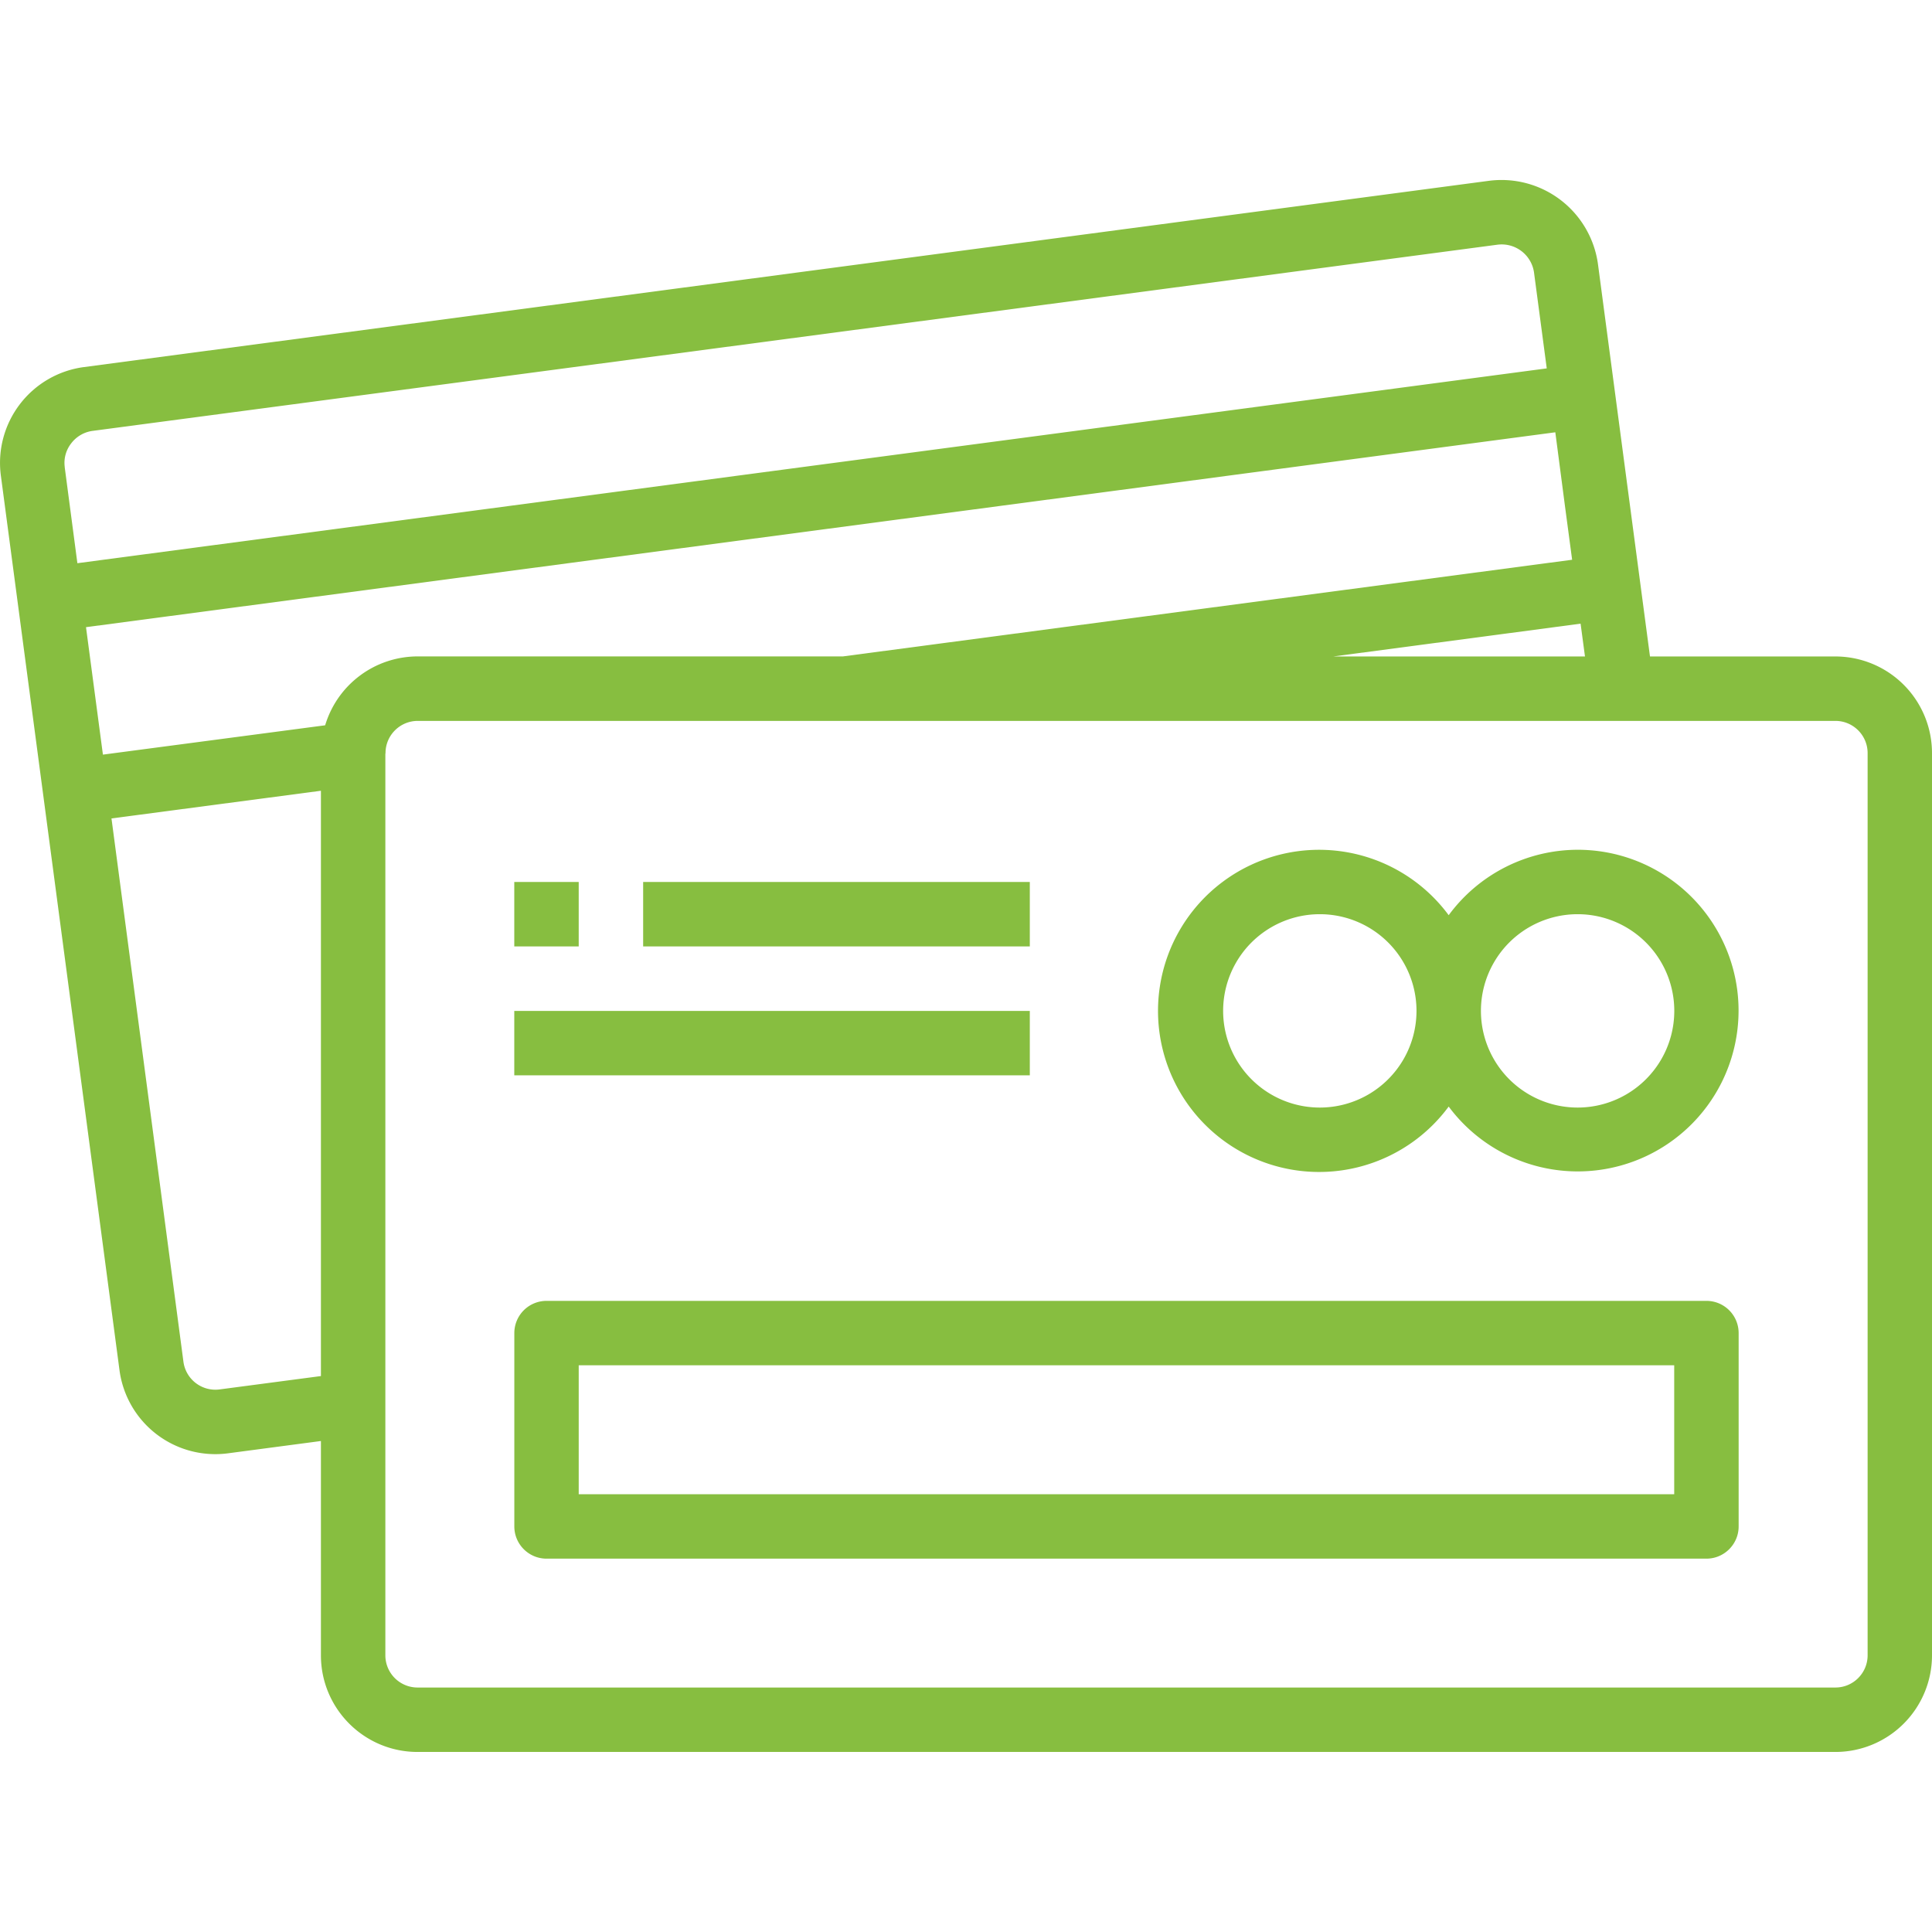 <svg width="37" height="37" fill="none" xmlns="http://www.w3.org/2000/svg"><g clip-path="url(#clip0)" fill="#87BE40"><path d="M35.149 12.572h-3.55l-.997-7.52a1.865 1.865 0 00-2.082-1.59L1.607 7.03a1.851 1.851 0 00-1.59 2.082l2.271 17.125a1.851 1.851 0 002.075 1.596l1.783-.236v4.104c0 1.022.829 1.851 1.851 1.851H35.15A1.851 1.851 0 0037 31.701V14.423a1.851 1.851 0 00-1.851-1.851zm-4.796 0h-4.818l4.735-.628.084.627zM1.24 8.945a.605.605 0 01.122-.452.617.617 0 01.411-.241L28.68 4.686a.626.626 0 01.698.531l.244 1.838-28.14 3.731-.243-1.841zm4.907 17.408l-1.941.256a.617.617 0 01-.693-.53L2.135 15.674l4.011-.53v11.208zm.082-12.463l-4.258.562-.324-2.441 28.139-3.732.185 1.414.137 1.027-13.964 1.851H7.997a1.851 1.851 0 00-1.77 1.32zm29.538 17.811c0 .34-.276.617-.617.617H7.997a.617.617 0 01-.617-.617v-17.26l.003-.018c0-.341.277-.617.617-.617H35.15c.34 0 .617.276.617.617V31.7z"/><path d="M27.094 21.842c.248-.183.467-.402.65-.65a3.08 3.08 0 102.469-4.918 3.074 3.074 0 00-2.469 1.253 3.085 3.085 0 10-.65 4.315zm3.119-4.334a1.851 1.851 0 110 3.703 1.851 1.851 0 010-3.703zm-4.937 0a1.851 1.851 0 110 3.703 1.851 1.851 0 010-3.703zM11.083 16.891H9.849v1.234h1.234v-1.234zM19.722 16.891h-7.405v1.234h7.405v-1.234zM19.722 19.36H9.849v1.234h9.873v-1.235zM32.68 24.913H10.467a.617.617 0 00-.617.617v3.703c0 .34.276.617.617.617H32.68c.34 0 .617-.277.617-.617V25.53a.617.617 0 00-.617-.617zm-.617 3.703h-20.98v-2.469h20.98v2.469z"/></g><defs><clipPath id="clip0"><path fill="#fff" d="M0 0h37v37H0z"/></clipPath></defs></svg>